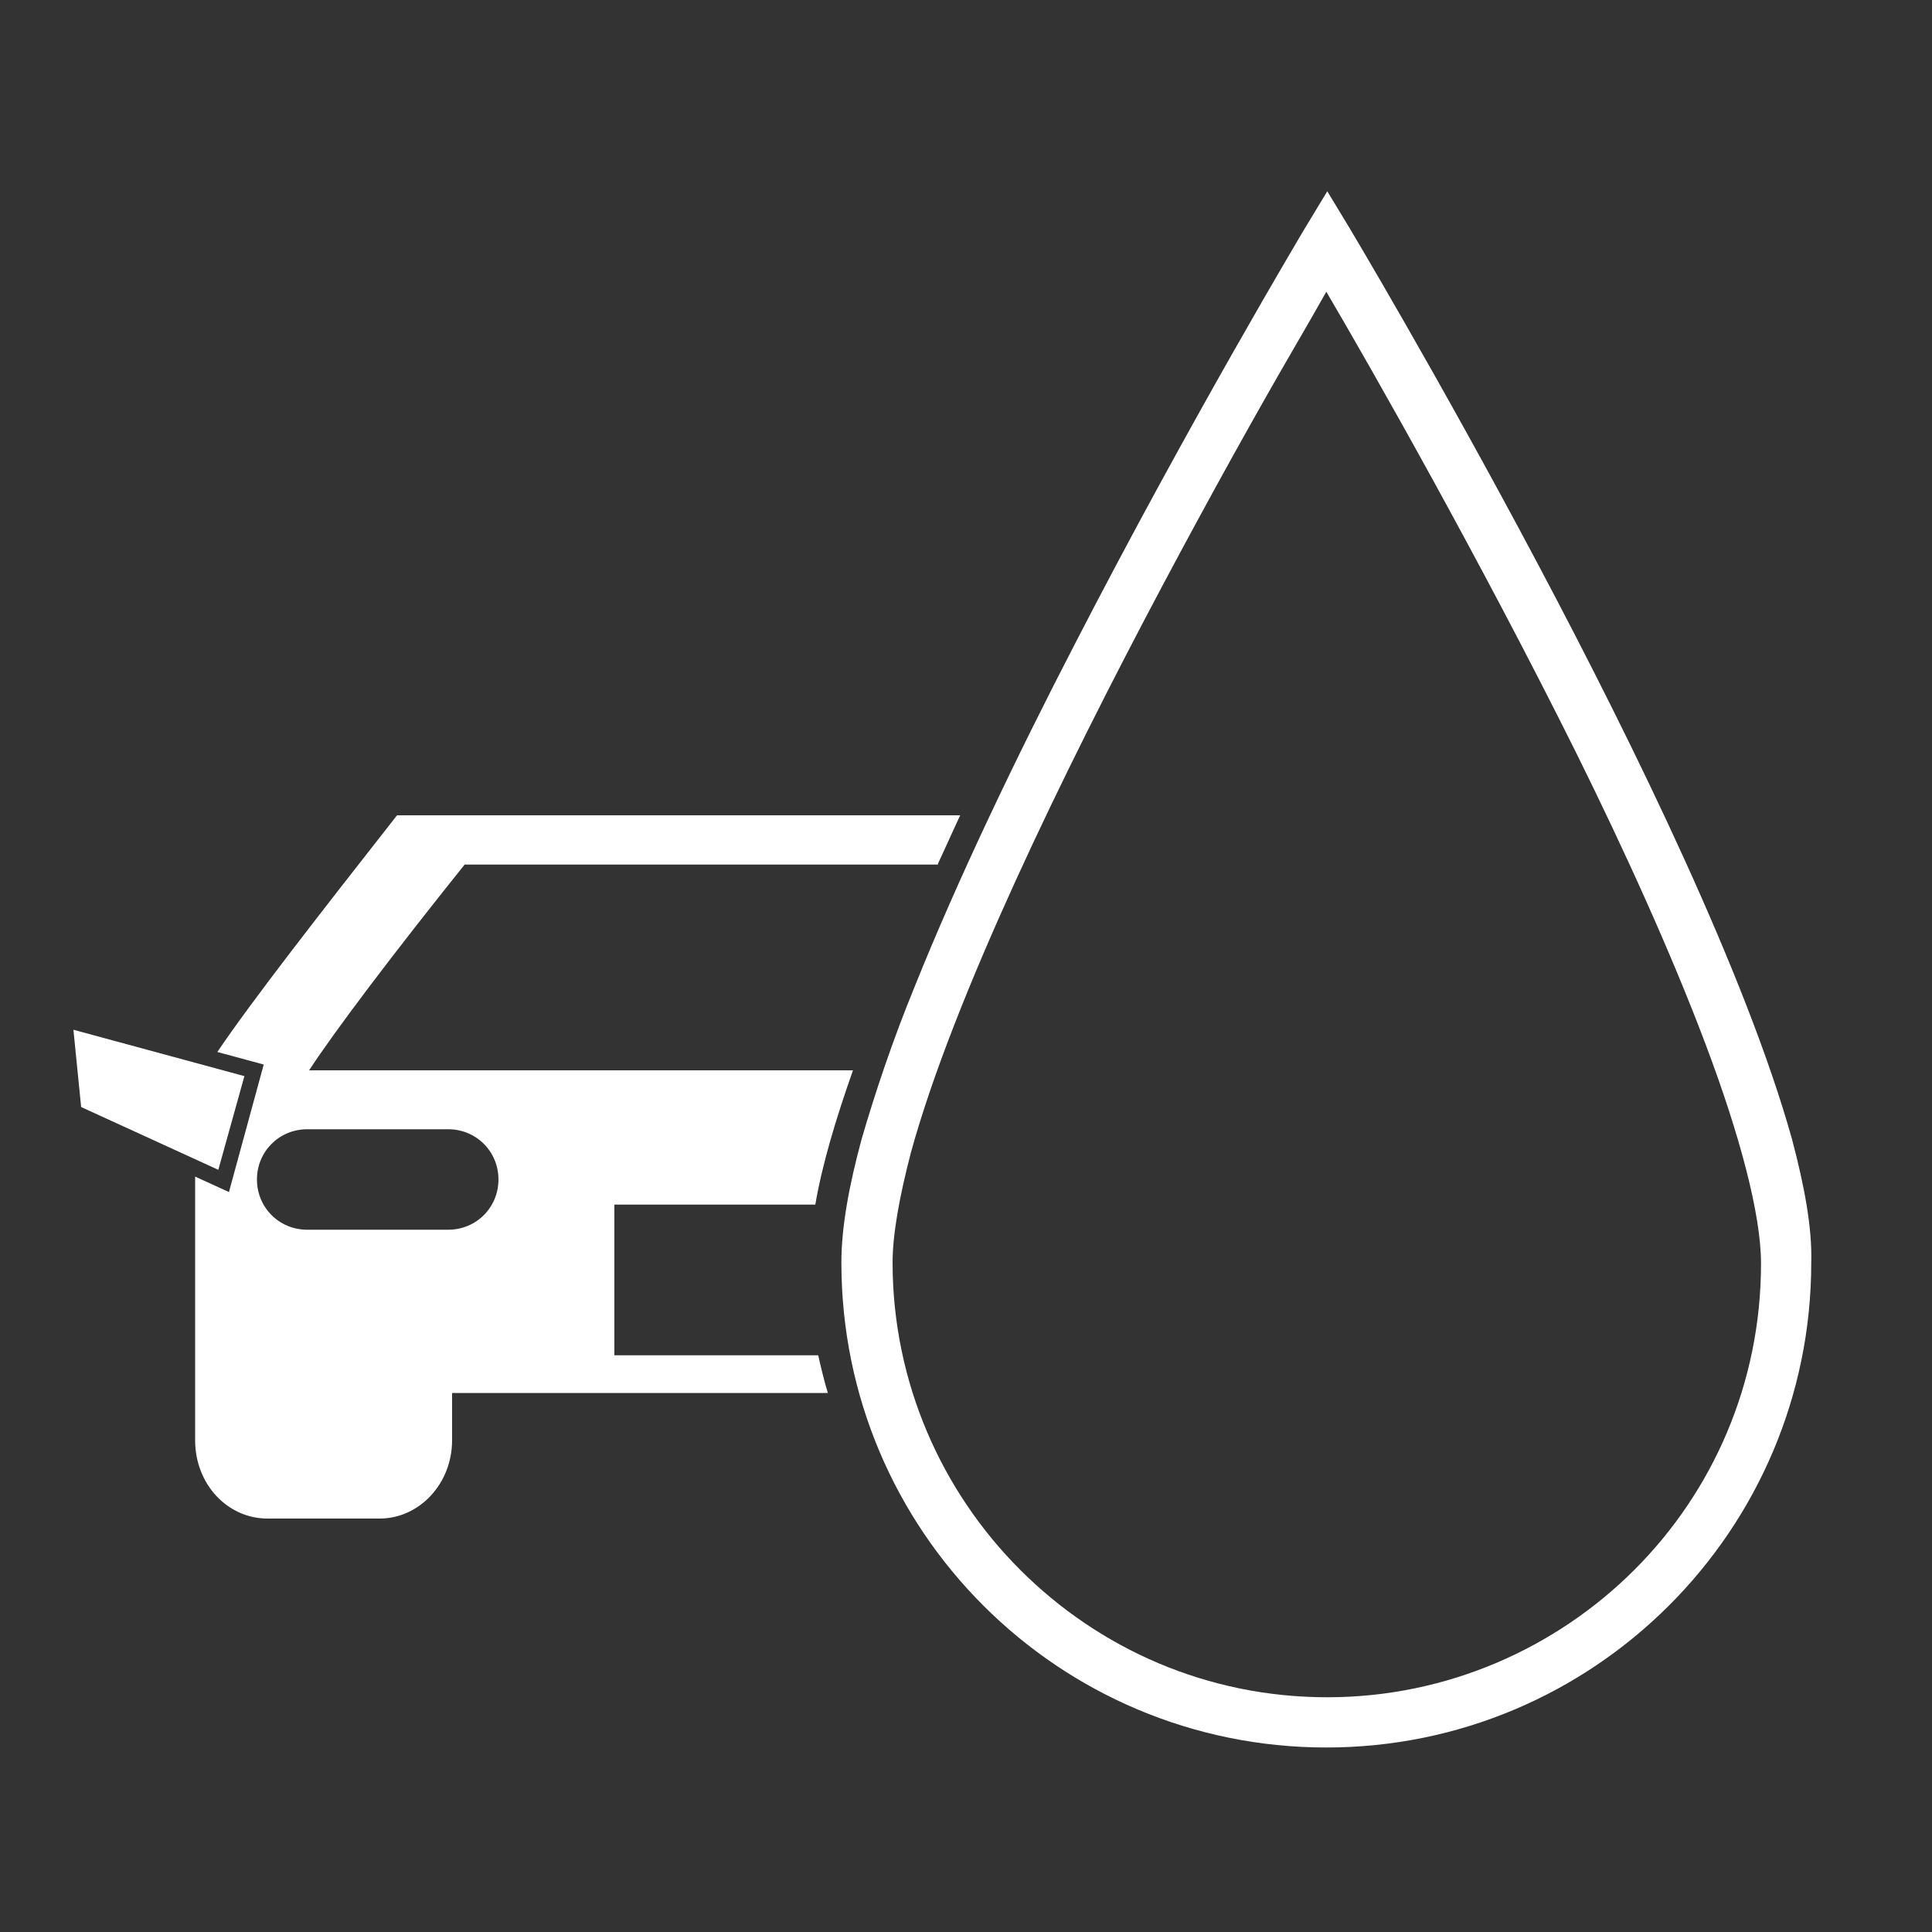 <?xml version="1.0" encoding="utf-8"?>
<!-- Generator: Adobe Illustrator 23.1.1, SVG Export Plug-In . SVG Version: 6.00 Build 0)  -->
<svg version="1.0" id="Layer_1" xmlns="http://www.w3.org/2000/svg" xmlns:xlink="http://www.w3.org/1999/xlink" x="0px" y="0px"
	 viewBox="0 0 20 20" style="enable-background:new 0 0 20 20;" xml:space="preserve">
<rect x="0" y="0" width="20" height="20" fill="#333333" stroke="none"/>
<style type="text/css">
	.st0{fill:#FFFFFF;}
</style>
<g>
	<g>
		<g>
			<path class="st0" d="M18.55,11.79c-0.47-1.68-1.61-4.03-2.64-5.97c-1.03-1.94-1.94-3.46-1.94-3.46l-0.23-0.38l-0.23,0.38
				c0,0-1.19,1.99-2.39,4.32c-0.6,1.16-1.2,2.41-1.65,3.53c-0.23,0.56-0.41,1.1-0.55,1.58c-0.13,0.48-0.21,0.91-0.21,1.28
				c0,2.78,2.25,5.02,5.02,5.02c2.77,0,5.02-2.25,5.02-5.02C18.76,12.71,18.68,12.28,18.55,11.79z M16.92,16.25
				c-0.81,0.81-1.94,1.32-3.18,1.32c-1.24,0-2.36-0.5-3.18-1.32c-0.81-0.81-1.32-1.94-1.32-3.18c0-0.29,0.07-0.68,0.19-1.14
				c0.44-1.6,1.58-3.94,2.6-5.86c0.51-0.96,0.99-1.82,1.35-2.44c0.14-0.24,0.26-0.45,0.35-0.61c0.47,0.8,1.58,2.75,2.59,4.78
				c0.51,1.03,0.99,2.09,1.34,3.02c0.35,0.93,0.57,1.75,0.57,2.26C18.23,14.32,17.73,15.44,16.92,16.25z"/>
		</g>
	</g>
	<g>
		<g>
			<path class="st0" d="M9.71,8.94c0.08-0.17,0.15-0.33,0.23-0.5H4.11c-0.8,1.02-1.51,1.93-1.86,2.45l0.48,0.13l-0.36,1.32
				l-0.35-0.16v2.73c0,0.45,0.33,0.81,0.75,0.81h1.16c0.41,0,0.75-0.36,0.75-0.81v-0.49h3.89c-0.04-0.13-0.07-0.26-0.1-0.39H6.36
				v-1.56h2.08c0.07-0.41,0.21-0.88,0.39-1.39H3.2c0.26-0.4,0.88-1.22,1.61-2.13H9.71z M4.64,11.69c0.29,0,0.52,0.23,0.52,0.52
				s-0.23,0.52-0.52,0.52H3.18c-0.29,0-0.52-0.23-0.52-0.52s0.23-0.52,0.52-0.52H4.64z"/>
		</g>
	</g>
	<polygon class="st0" points="2.53,11.14 0.76,10.66 0.84,11.46 2.26,12.11 	"/>
</g>
</svg>
